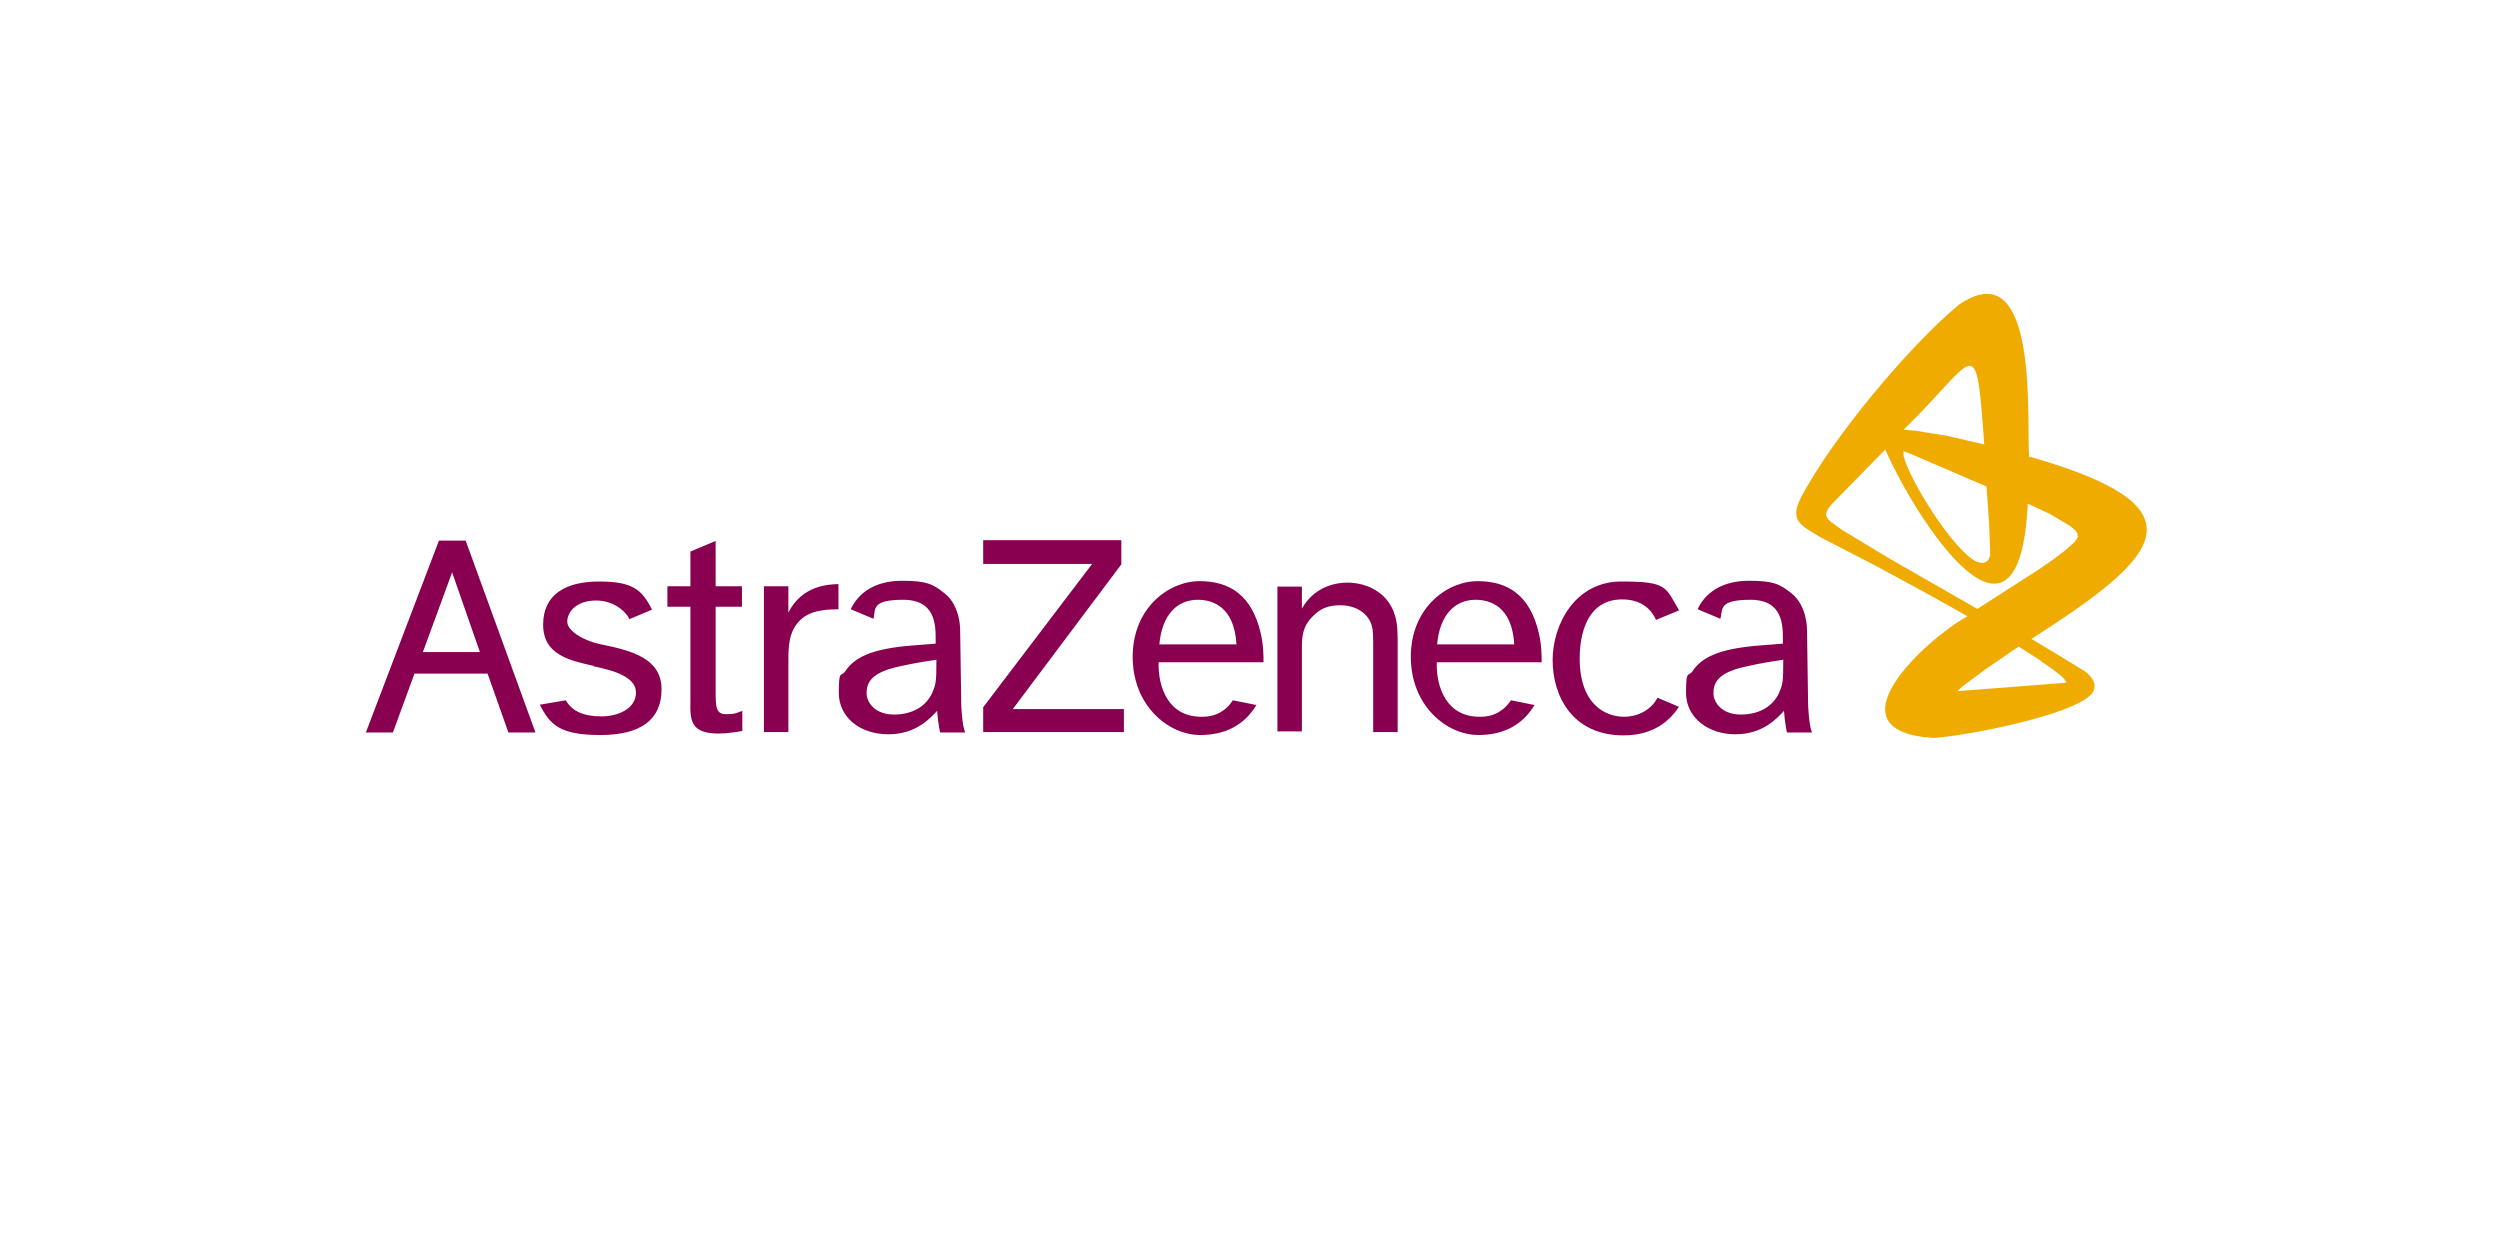 <svg xmlns="http://www.w3.org/2000/svg" id="Layer_1" data-name="Layer 1" viewBox="0 0 684 342"><defs><style>      .cls-1 {        fill: #efab00;      }      .cls-1, .cls-2 {        stroke-width: 0px;      }      .cls-2 {        fill: #8a0051;      }    </style></defs><path class="cls-2" d="M115.7,178.4l8-21.8,7.6,21.8h-15.7ZM139.1,200.4h7.4l-19.1-52.5h-7.3l-20,52.5h7.4l5.9-16.1h20l5.7,16.1h0ZM162.5,182.2c-6.8-1.5-13.9-3.1-13.9-11.3s6.1-11.8,15.3-11.8,11.7,2.2,14.5,7.7l-6.2,2.6c-.5-1.4-3.7-5.1-9.1-5.1s-7.9,3.1-7.9,5.8,5,5.4,9.3,6.2c8.8,1.8,16.5,4,16.5,12.3s-5.7,12.5-16.7,12.5-13.8-2.7-16.6-8.3l7.1-1.2c1.8,3.1,5,4.4,9.8,4.4s9.4-2.3,9.4-6.5-5.7-6-11.6-7.2h0ZM195.8,160.4h7.2v5.6h-7.2v22.7c0,4.7,0,6.7,2.9,6.7s3-.5,4.4-.9v5.5c-1.2.2-4,.7-6.5.7-7.8,0-7.8-3.8-7.7-9v-25.7h-6.3v-5.6h6.3v-9.5l6.9-2.9v12.4h0ZM215.7,160.5v7.1c3.8-7.5,11-7.7,13.7-7.8v6.9c-6.6,0-9.8,1.4-12,4.9-1.8,2.9-1.7,6.9-1.7,10.4v18.3h-6.7v-39.9h6.7ZM306.8,147.9v6.5l-29.7,39.6h30.4v6.3h-38.5v-6.8l29.8-39.2h-29.8v-6.5h37.8ZM356.2,160.7v5.8c3.7-6.5,10.1-7.1,12.4-7.1,5.1,0,11.2,2.5,13.1,9.1.7,2.4.7,4.8.7,8.2v23.6h-6.7v-22.6c0-4,0-5.2-.4-6.6-1.2-3.8-4.9-5.5-8.5-5.5s-5.5.9-7.6,3c-3,2.9-3,6-3,8.9v22.6h-6.7v-39.6h6.7ZM459.4,193.3c-2.5,3.9-7,7.9-15.2,7.9-14.1,0-19.4-10.9-19.4-20.6s6.1-21.5,18.8-21.5,12,1.5,15.8,7.9l-6.3,2.6c-1.2-2.6-3.7-5.6-9.3-5.6-11,0-11.6,12.5-11.6,16.1,0,13.1,7.5,16,12.1,16s7.8-2.5,9.2-5.2l5.9,2.5h0ZM317.1,176.3h21.2c-.6-10.4-6.6-12.2-10.6-12.2-5.7,0-9.8,4.2-10.5,12.2h0ZM343.8,192.8c-2.3,3.9-6.7,8.3-15.4,8.3s-18.5-8-18.5-21.4,9.9-20.7,18.3-20.7,14.3,4,16.7,14.1c.8,3.4.8,6.4.8,8.1h-28.7c-.2,6.7,2.6,15.1,12,14.9,3.8,0,6.6-1.8,8.3-4.5l6.5,1.3h0ZM393.2,176.3h21.1c-.6-10.4-6.6-12.2-10.6-12.2-5.7,0-9.8,4.2-10.5,12.2ZM419.9,192.8c-2.3,3.9-6.7,8.3-15.4,8.3s-18.5-8-18.5-21.4,9.9-20.7,18.3-20.7,14.3,4,16.7,14.1c.8,3.4.8,6.4.8,8.1h-28.7c-.2,6.7,2.6,15.1,12,14.9,3.8,0,6.5-1.8,8.3-4.5l6.5,1.3h0ZM495.9,200.4h-7s-.6-2.8-.8-5.9c-2,2.1-5.8,6.4-13.3,6.4s-13.5-4.6-13.5-11.3.6-4.2,1.8-6c2.3-3.4,6.5-6.1,18.4-7l6.3-.5v-1c0-4.1,0-11-8.9-11s-7.5,2.7-8.2,5.2l-6.2-2.6c.1-.2.2-.4.3-.7,2.4-4.4,7-7.1,13.7-7.1s8.5.9,11.6,3.4c4.4,3.4,4.3,10,4.3,10l.3,20.5s.2,5.9,1.1,7.6h0ZM486.8,189.4c1-2.2,1.1-3.1,1.1-8.9-2.6.4-6.1.9-10.4,1.9-7.4,1.6-8.7,4.4-8.7,7.2s2.5,5.9,7.5,5.9c4.6,0,8.6-1.9,10.5-6h0ZM264.2,200.4h-7s-.6-2.8-.8-5.9c-2,2.1-5.8,6.4-13.4,6.4s-13.5-4.6-13.5-11.3.6-4.2,1.8-6c2.3-3.4,6.5-6.1,18.4-7l6.3-.5v-1c0-4.1,0-11-8.9-11s-7.5,2.7-8.1,5.2l-6.2-2.6c0-.2.2-.4.3-.7,2.4-4.4,7-7.1,13.7-7.1s8.5.9,11.6,3.4c4.4,3.4,4.3,10,4.3,10l.3,20.5s.2,5.9,1.1,7.6h0ZM255.1,189.4c1-2.2,1.1-3.1,1.1-8.9-2.6.4-6.1.9-10.4,1.9-7.4,1.6-8.7,4.4-8.7,7.2s2.5,5.9,7.5,5.9c4.6,0,8.6-1.9,10.5-6Z"></path><path class="cls-1" d="M555.2,125.2c-.9-8.1,3.2-57.3-19.3-41.8-14.2,11.9-35,37-43.3,53-3.1,6.3.5,7.5,5.5,10.6h0s0,0,0,0l.6.3,14.5,7.5,14.4,7.8,10.7,6c-11.4,6.3-38.7,31.4-9.4,33.3,8.2-.4,38.7-6.2,43.5-12.2.8-1.2.9-2.4.2-3.7l-.7-1-.8-.8-.8-.6-6.5-4-8-4.8c35-22.4,48.7-35.8-.3-49.8ZM542.9,121.6l-9.9-2.3-9.2-1.5-3-.2c20.3-19.8,19.7-28.1,22.1,4ZM520.8,123.5h0s0,0,0,0h0s.1,0,.1,0l1.2.4,21.4,9.2.7,9.8.3,7.6v1.5c0,0-.2.5-.2.5l-.3.7-.4.4-.8.4h-.8s-1.4-.4-1.4-.4c-6.1-3.1-18-21.8-19.8-28.9h0v-1c-.1,0,0-.2,0-.2ZM558.4,180.9l3.2,2.2,2.2,1.7.9.9.6.8h0c0,.1,0,.2,0,.2h0c0,0-.1.1-.1.1l-29.7,2.3,1.3-1.2,6.3-4.7,9.2-6.3,6.1,3.9ZM568.4,147.1l-.2.4-.7.9-2.6,2.3-3.3,2.5-4.4,3-16.2,10.4-23.9-13.7-13.1-7.9-3.3-2.4-.5-.5-.5-.9c-.4-1.2,1.1-2.9,1.8-3.6h0s14.3-14.6,14.3-14.6c8.7,19.6,36.7,62.9,39,14.8l6,2.8,5.6,3.3,1.4,1.2.6.9v.5c.1,0,.1.5.1.5Z"></path></svg>